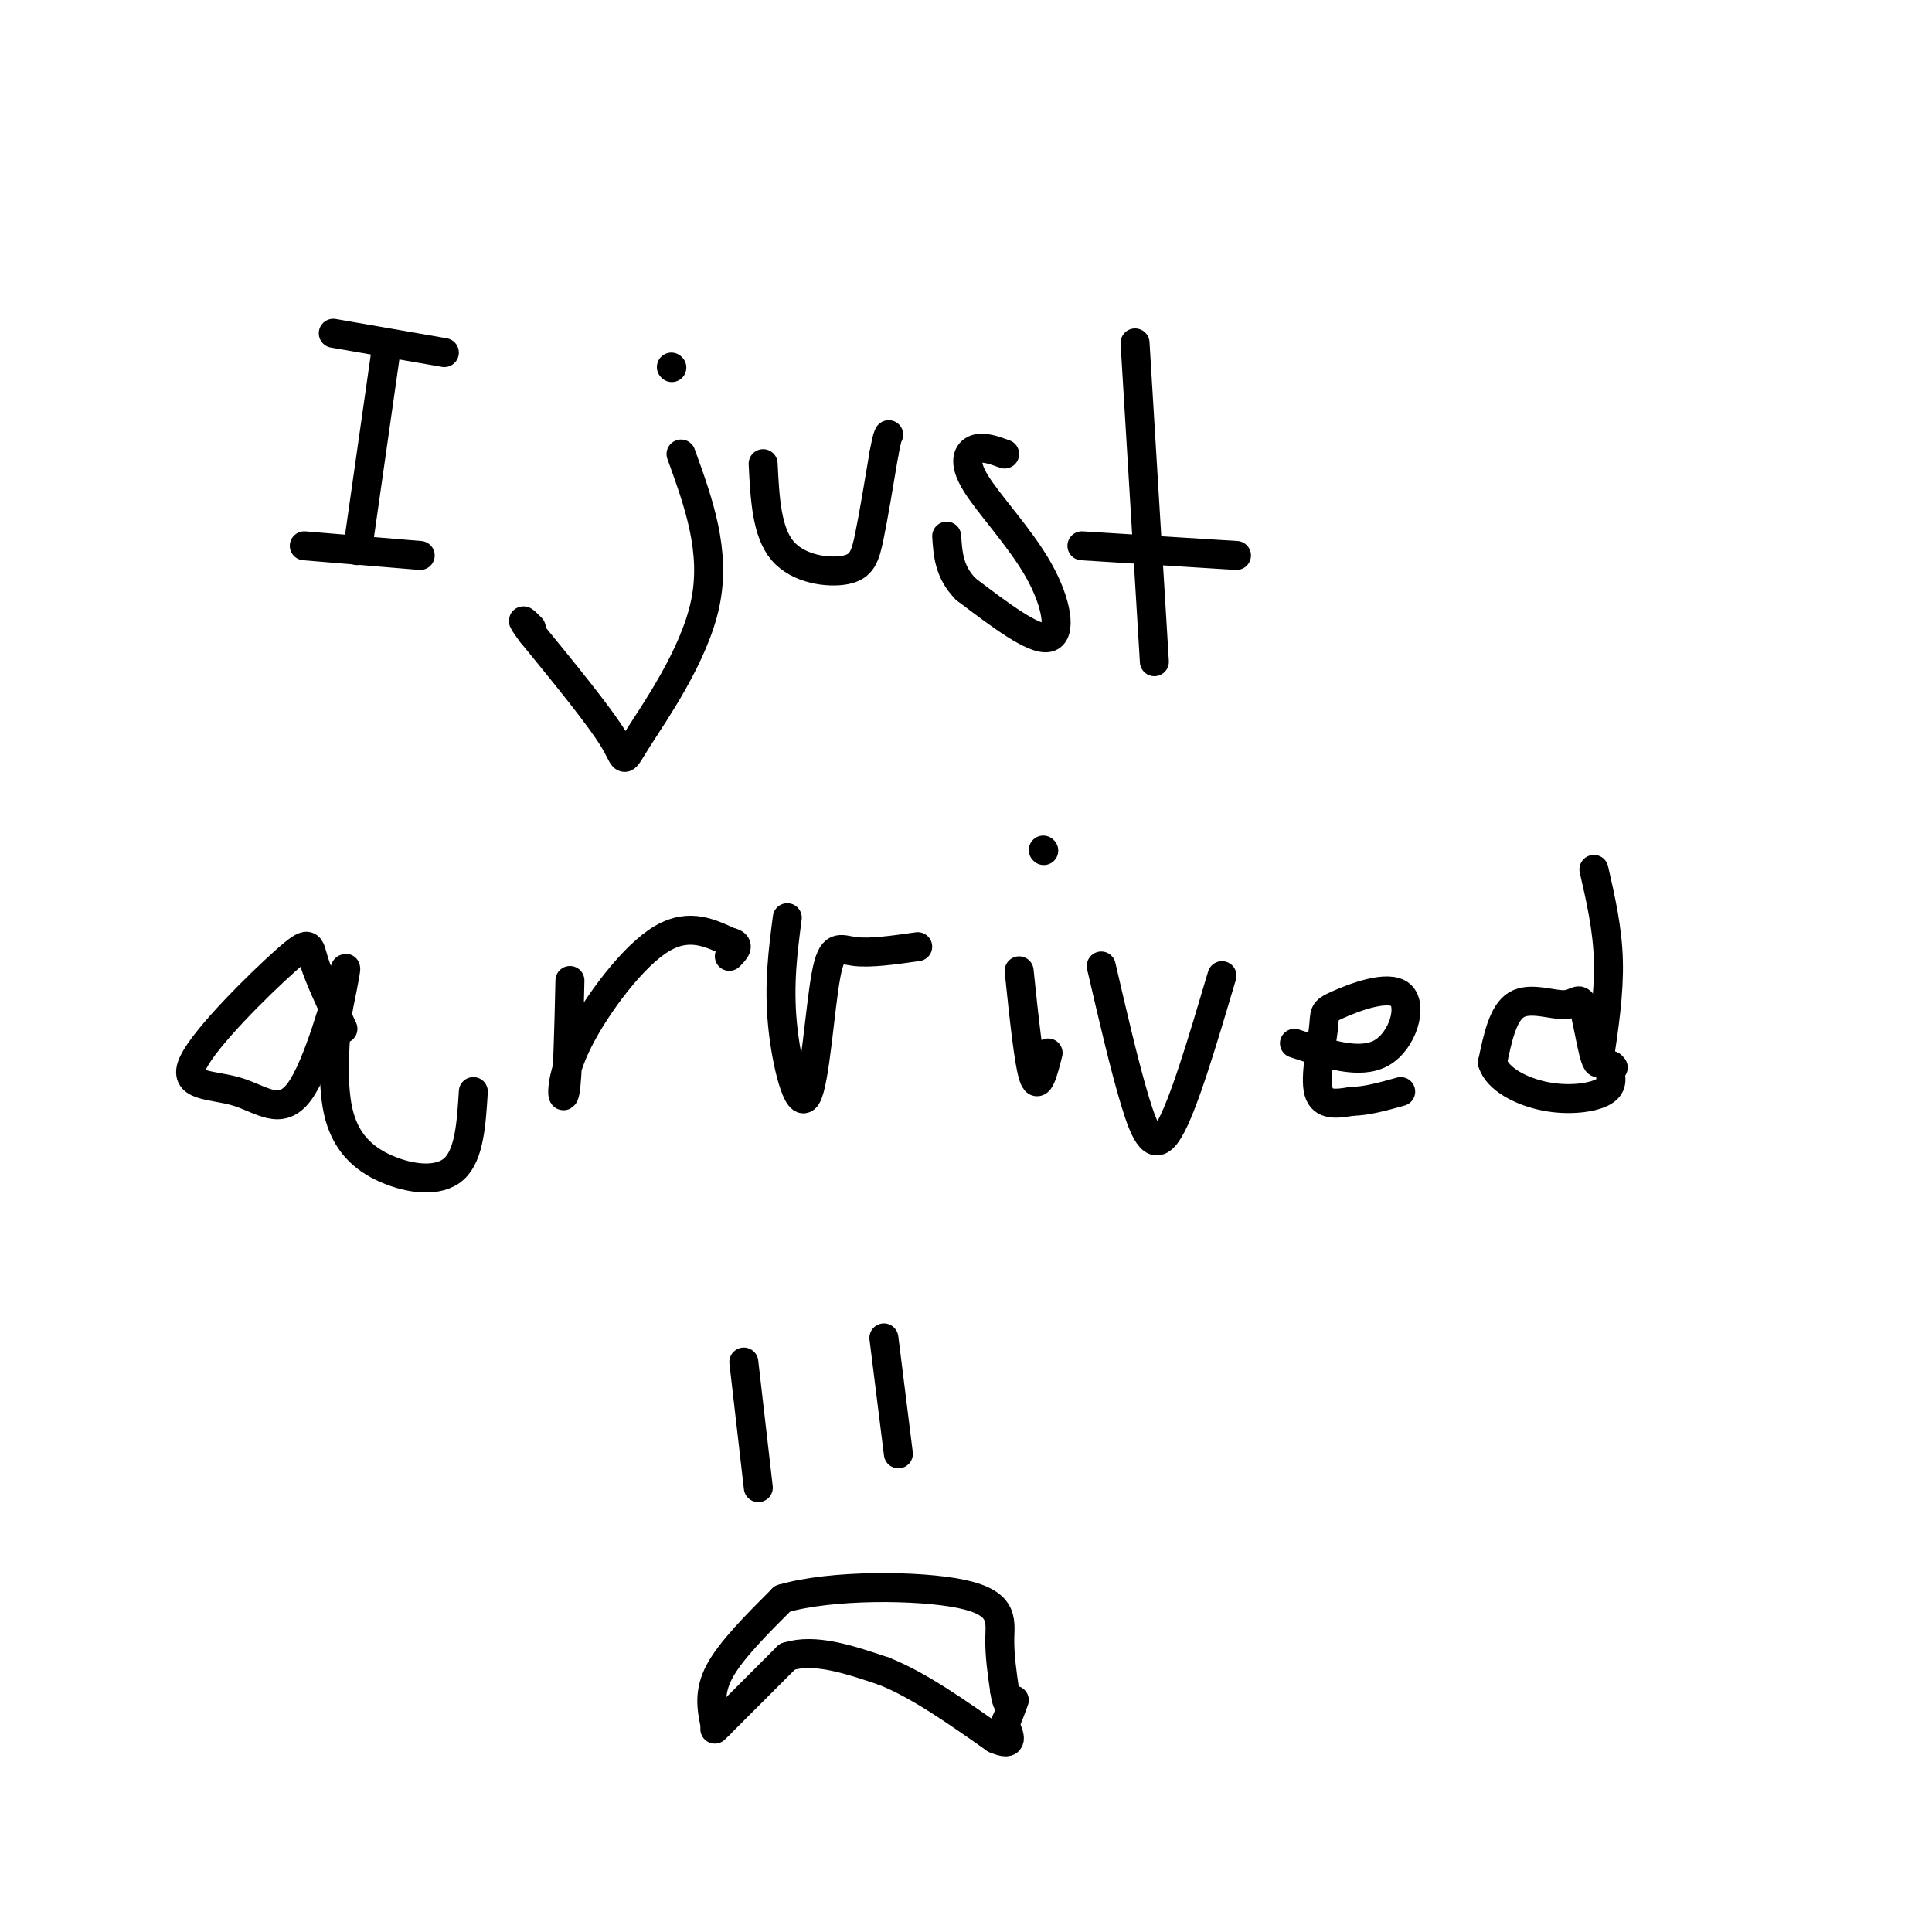 <svg viewBox='0 0 400 400' version='1.1' xmlns='http://www.w3.org/2000/svg' xmlns:xlink='http://www.w3.org/1999/xlink'><g fill='none' stroke='#000000' stroke-width='6' stroke-linecap='round' stroke-linejoin='round'><path d='M80,72c0.000,0.000 -6.000,42.000 -6,42'/><path d='M141,94c3.649,10.065 7.298,20.131 5,31c-2.298,10.869 -10.542,22.542 -14,28c-3.458,5.458 -2.131,4.702 -5,0c-2.869,-4.702 -9.935,-13.351 -17,-22'/><path d='M110,131c-2.833,-3.833 -1.417,-2.417 0,-1'/><path d='M139,76c0.000,0.000 0.100,0.100 0.1,0.1'/><path d='M158,96c0.351,7.048 0.702,14.095 4,18c3.298,3.905 9.542,4.667 13,4c3.458,-0.667 4.131,-2.762 5,-7c0.869,-4.238 1.935,-10.619 3,-17'/><path d='M183,94c0.667,-3.500 0.833,-3.750 1,-4'/><path d='M208,94c-2.185,-0.797 -4.370,-1.595 -6,-1c-1.630,0.595 -2.705,2.582 0,7c2.705,4.418 9.190,11.266 13,18c3.810,6.734 4.946,13.352 2,14c-2.946,0.648 -9.973,-4.676 -17,-10'/><path d='M200,122c-3.500,-3.500 -3.750,-7.250 -4,-11'/><path d='M235,71c0.000,0.000 4.000,66.000 4,66'/><path d='M224,113c0.000,0.000 32.000,2.000 32,2'/><path d='M71,213c-2.483,-5.314 -4.966,-10.628 -6,-14c-1.034,-3.372 -0.618,-4.801 -6,0c-5.382,4.801 -16.561,15.834 -19,21c-2.439,5.166 3.862,4.467 9,6c5.138,1.533 9.114,5.297 13,0c3.886,-5.297 7.682,-19.656 9,-24c1.318,-4.344 0.159,1.328 -1,7'/><path d='M70,209c-0.550,5.163 -1.426,14.569 0,21c1.426,6.431 5.153,9.885 10,12c4.847,2.115 10.813,2.890 14,0c3.187,-2.890 3.593,-9.445 4,-16'/><path d='M118,203c-0.232,10.083 -0.464,20.167 -1,23c-0.536,2.833 -1.375,-1.583 2,-9c3.375,-7.417 10.964,-17.833 17,-22c6.036,-4.167 10.518,-2.083 15,0'/><path d='M151,195c2.500,0.500 1.250,1.750 0,3'/><path d='M163,190c-0.895,6.880 -1.789,13.761 -1,22c0.789,8.239 3.263,17.837 5,15c1.737,-2.837 2.737,-18.110 4,-25c1.263,-6.890 2.789,-5.397 6,-5c3.211,0.397 8.105,-0.301 13,-1'/><path d='M211,201c1.000,9.583 2.000,19.167 3,22c1.000,2.833 2.000,-1.083 3,-5'/><path d='M216,176c0.000,0.000 0.100,0.100 0.1,0.1'/><path d='M228,200c2.422,10.444 4.844,20.889 7,28c2.156,7.111 4.044,10.889 7,6c2.956,-4.889 6.978,-18.444 11,-32'/><path d='M268,216c6.779,2.251 13.559,4.503 18,2c4.441,-2.503 6.544,-9.759 4,-12c-2.544,-2.241 -9.733,0.533 -13,2c-3.267,1.467 -2.610,1.626 -3,5c-0.390,3.374 -1.826,9.964 -1,13c0.826,3.036 3.913,2.518 7,2'/><path d='M280,228c2.833,0.000 6.417,-1.000 10,-2'/><path d='M330,180c1.417,6.167 2.833,12.333 3,19c0.167,6.667 -0.917,13.833 -2,21'/><path d='M331,220c-0.890,0.780 -2.115,-7.770 -3,-11c-0.885,-3.230 -1.431,-1.139 -4,-1c-2.569,0.139 -7.163,-1.675 -10,0c-2.837,1.675 -3.919,6.837 -5,12'/><path d='M309,220c1.012,3.440 6.042,6.042 11,7c4.958,0.958 9.845,0.274 12,-1c2.155,-1.274 1.577,-3.137 1,-5'/><path d='M333,221c0.333,-0.833 0.667,-0.417 1,0'/><path d='M154,282c0.000,0.000 3.000,26.000 3,26'/><path d='M183,277c0.000,0.000 3.000,24.000 3,24'/><path d='M148,357c-0.667,-3.333 -1.333,-6.667 1,-11c2.333,-4.333 7.667,-9.667 13,-15'/><path d='M162,331c9.917,-2.952 28.208,-2.833 37,-1c8.792,1.833 8.083,5.381 8,9c-0.083,3.619 0.458,7.310 1,11'/><path d='M208,350c0.333,2.333 0.667,2.667 1,3'/><path d='M148,358c0.000,0.000 1.000,-1.000 1,-1'/><path d='M149,357c2.500,-2.500 8.250,-8.250 14,-14'/><path d='M163,343c5.667,-1.833 12.833,0.583 20,3'/><path d='M183,346c7.167,2.833 15.083,8.417 23,14'/><path d='M206,360c4.167,1.833 3.083,-0.583 2,-3'/><path d='M208,357c0.667,-1.333 1.333,-3.167 2,-5'/><path d='M69,69c0.000,0.000 23.000,4.000 23,4'/><path d='M63,113c0.000,0.000 24.000,2.000 24,2'/></g>
</svg>